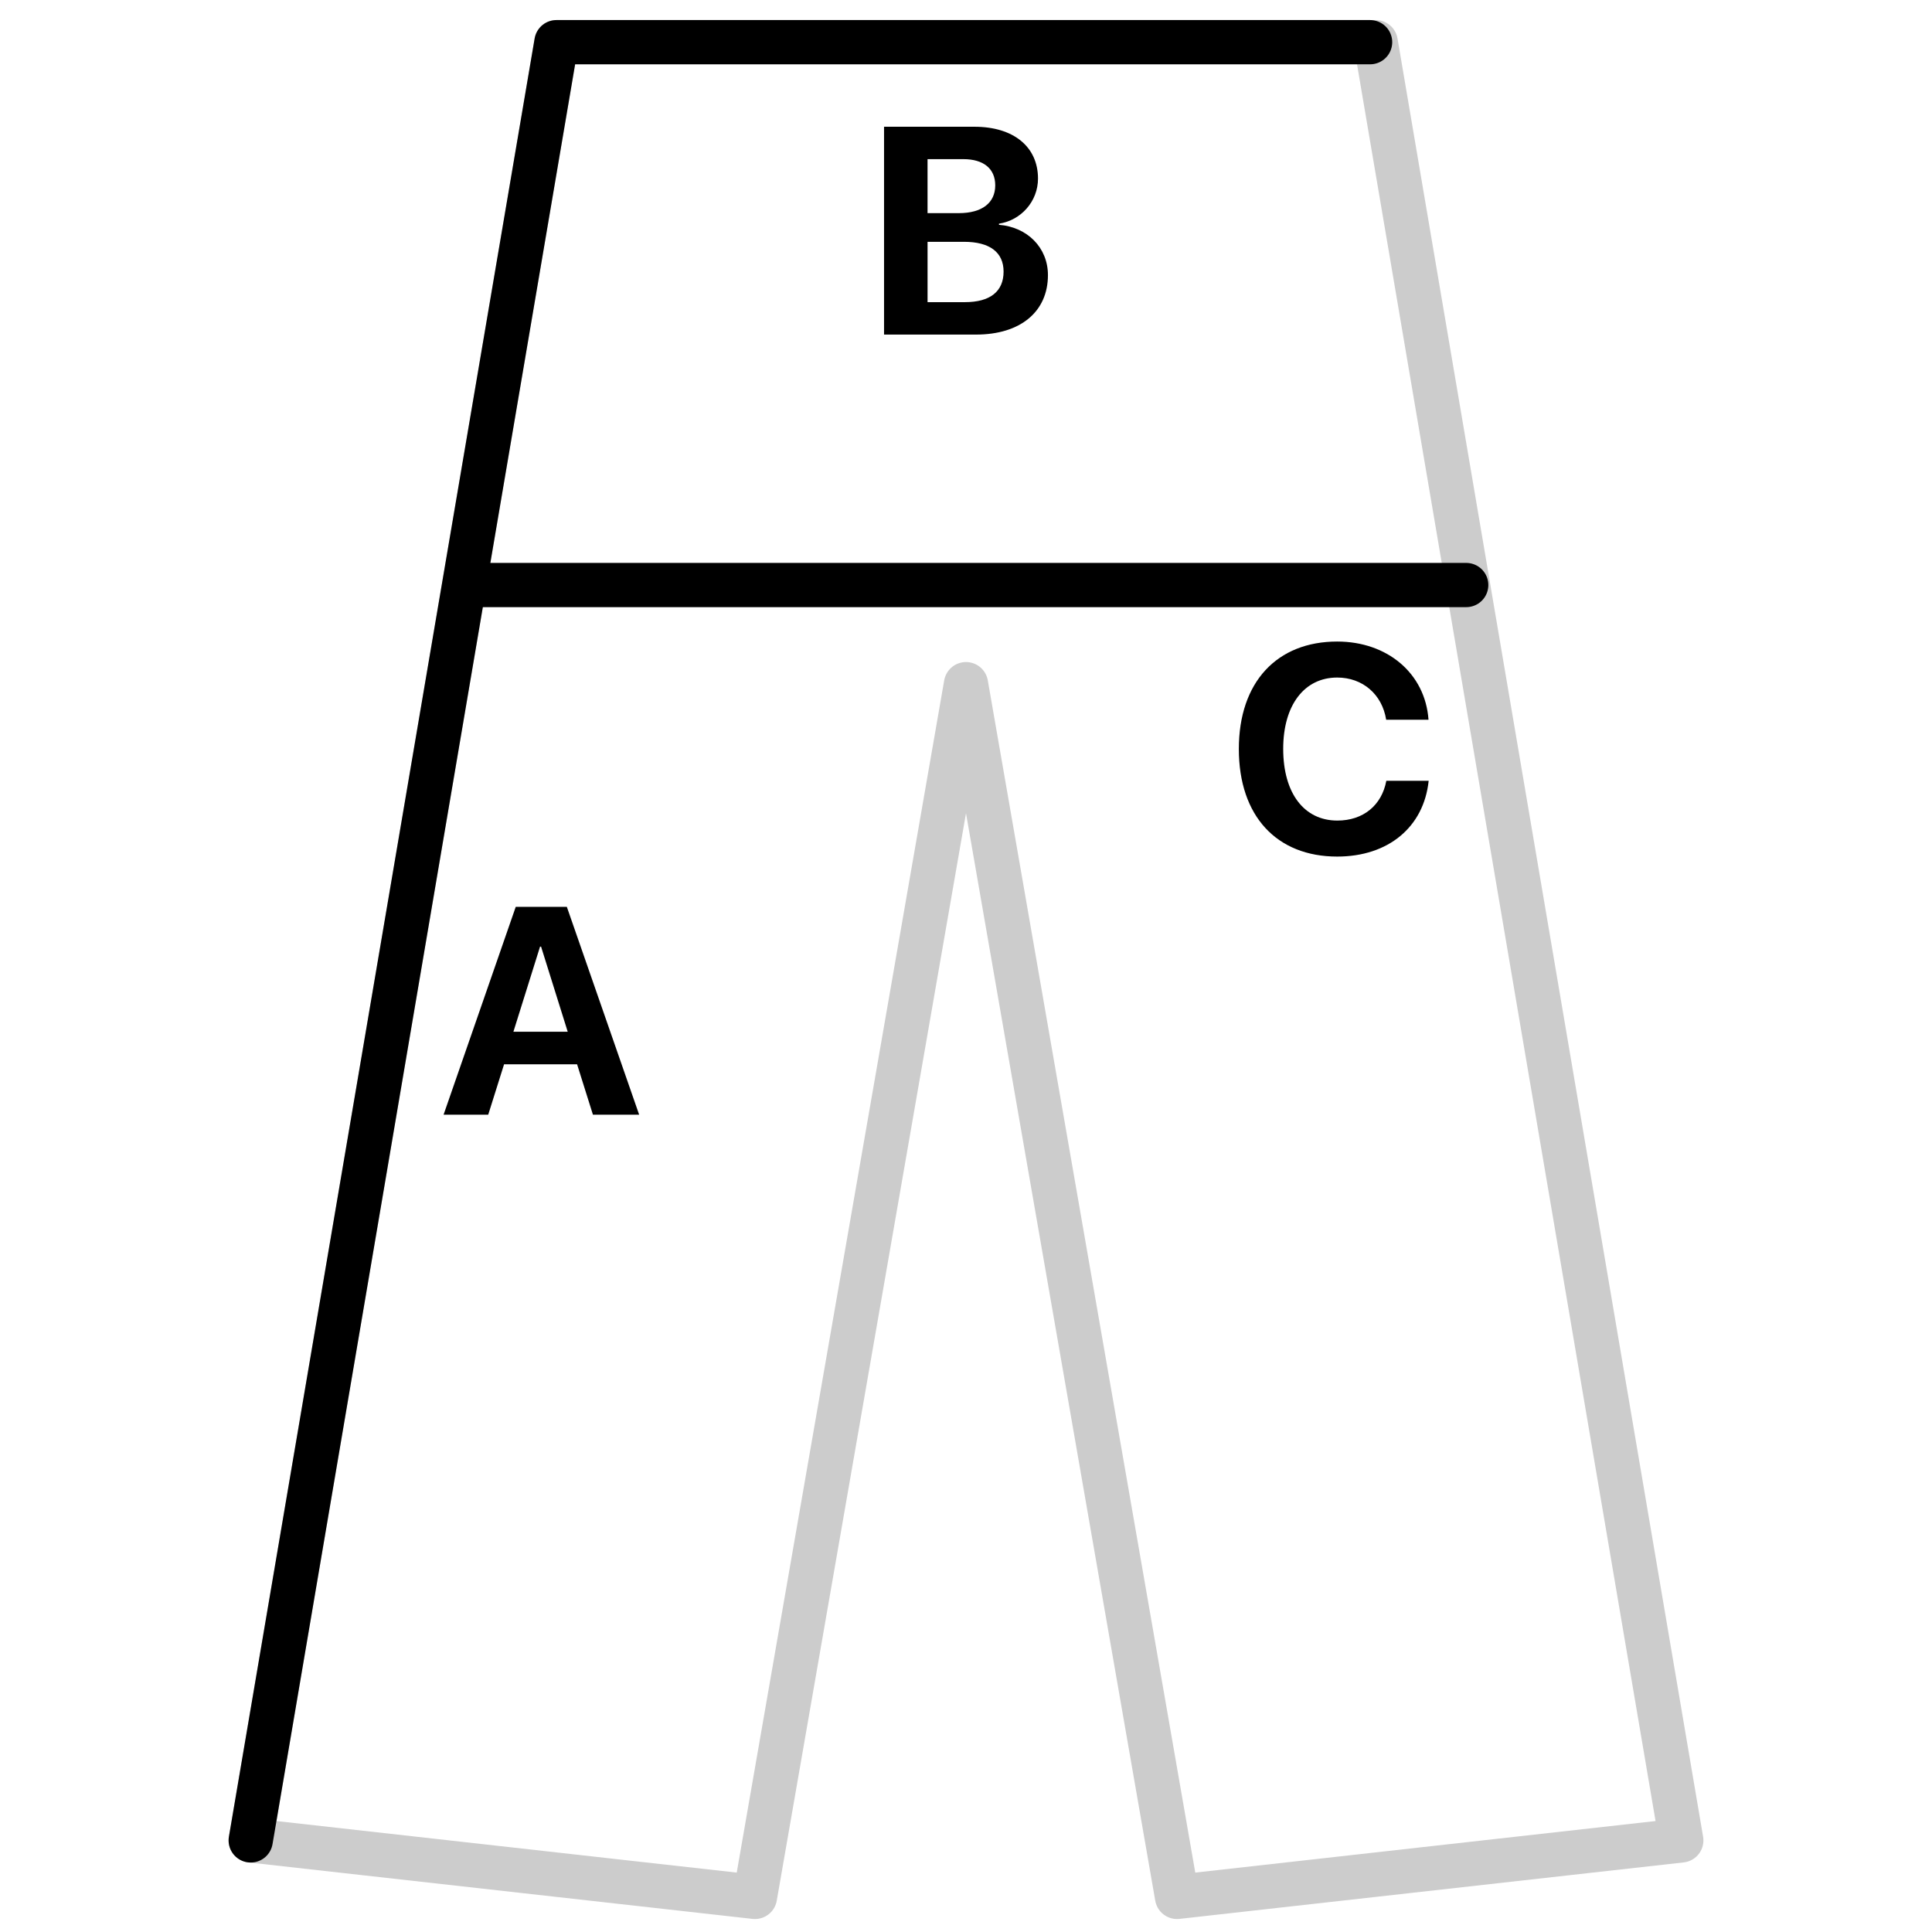 <?xml version="1.0"?>
<svg xmlns="http://www.w3.org/2000/svg" height="1px" viewBox="0 0 100 131" width="1px"><g fill="none" fill-rule="evenodd"><g stroke="#000" stroke-linecap="round" stroke-linejoin="round" stroke-width="3"><path d="M98.5 124.79 77.78 2.86l-.38.07v-.07H22.23L1.5 124.79l34.19 3.83L50 46.39l14.31 82.23z" opacity=".2"/><path d="M77.4 2.86H22.23m0 0L1.5 124.79"/></g><path d="M24.703 75.582h3.135L22.935 61.49H19.47l-4.893 14.092h3.027l1.075-3.418h4.95l1.075 3.418zm-3.584-11.397h.068l1.807 5.772h-3.682zm29.564-41.499c3.008 0 4.873-1.553 4.873-4.033 0-1.866-1.406-3.262-3.32-3.409v-.078c1.494-.224 2.646-1.513 2.646-3.056 0-2.159-1.66-3.516-4.306-3.516h-6.133v14.092zm-3.29-11.896h2.421c1.377 0 2.168.645 2.168 1.778 0 1.191-.898 1.884-2.47 1.884h-2.12v-3.661zm0 9.698v-4.092h2.47c1.738 0 2.685.703 2.685 2.021 0 1.348-.918 2.07-2.617 2.07h-2.539zM75.17 58.08c3.457 0 5.87-1.992 6.201-5.137H78.5c-.312 1.67-1.572 2.696-3.32 2.696-2.256 0-3.672-1.856-3.672-4.864 0-2.968 1.435-4.834 3.662-4.834 1.719 0 3.047 1.133 3.32 2.862h2.871c-.224-3.155-2.802-5.303-6.191-5.303-4.082 0-6.67 2.744-6.67 7.285 0 4.55 2.568 7.295 6.67 7.295z" fill="#000" fill-rule="nonzero"/><path d="M16.379 39.668h67.538" stroke="#000" stroke-linecap="round" stroke-width="3"/></g></svg>
